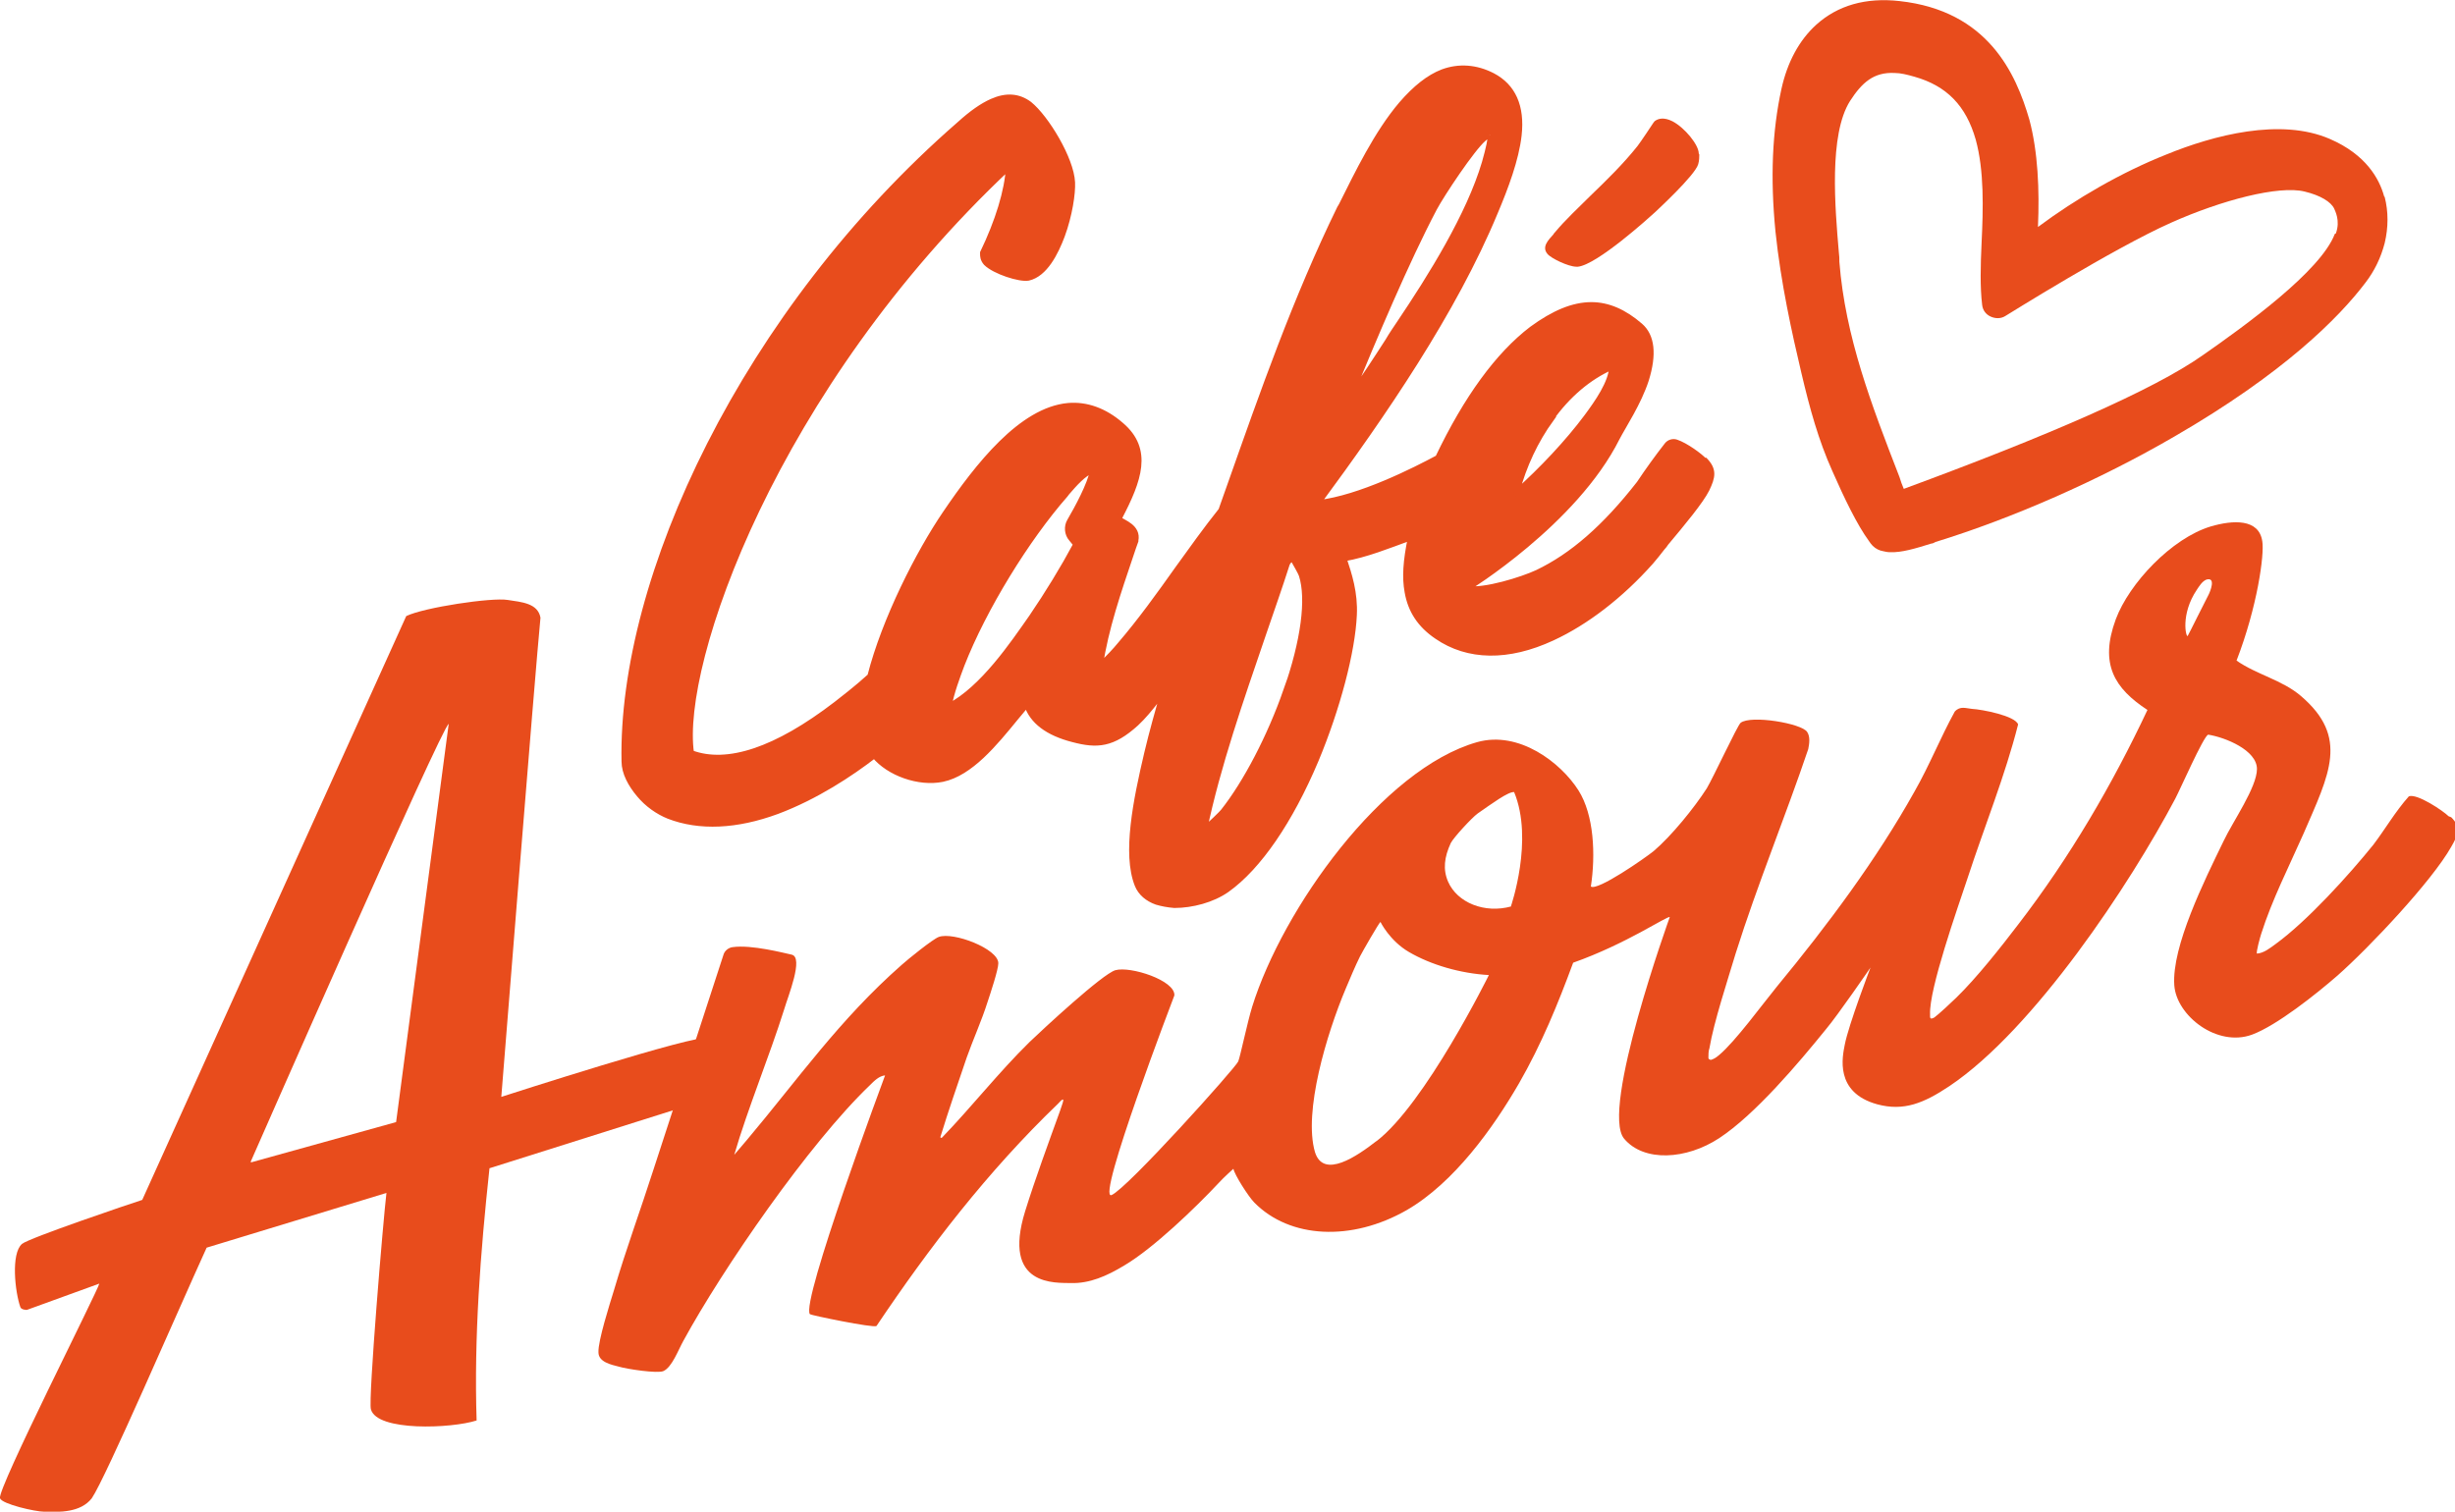 <?xml version="1.0" encoding="UTF-8"?> <svg xmlns="http://www.w3.org/2000/svg" id="Calque_2" data-name="Calque 2" viewBox="0 0 45.74 28.17"><defs><style> .cls-1, .cls-2 { fill: #e84c1c; } .cls-2 { stroke: #e84c1c; stroke-miterlimit: 10; stroke-width: .1px; } </style></defs><g id="Calque_1-2" data-name="Calque 1"><g><g><path class="cls-1" d="M45.62,15.21c-.1-.1-.59-.43-.74-.37-.25.28-.44.61-.66.9-.46.57-1.23,1.42-1.82,1.85-.11.08-.22.17-.35.18-.02-.02.06-.31.08-.37.2-.63.52-1.26.79-1.87.48-1.11.85-1.79-.05-2.56-.35-.3-.83-.4-1.2-.66.39-1.01.52-1.98.48-2.22-.06-.43-.55-.4-.96-.28-.73.22-1.52,1.06-1.77,1.73-.31.84-.02,1.29.59,1.69-.65,1.38-1.44,2.74-2.41,4-.32.42-.77.99-1.15,1.36-.08.08-.34.32-.41.37-.09.05-.08,0-.08-.06-.02-.47.51-1.97.7-2.54.31-.95.7-1.91.94-2.86-.05-.16-.67-.28-.86-.29-.11-.01-.22-.06-.32.05-.27.49-.47,1-.75,1.49-.71,1.27-1.62,2.49-2.56,3.63-.27.33-.78,1.03-1.08,1.28-.06.05-.09.07-.15.09-.02,0-.05-.01-.05-.04,0-.06,0-.12.02-.18.08-.48.34-1.27.49-1.77.4-1.27.92-2.53,1.35-3.8.02-.1.04-.23-.02-.32-.1-.16-1.05-.32-1.24-.17-.06.05-.51,1.02-.63,1.22-.23.36-.66.89-.99,1.17-.16.13-1.05.75-1.17.66.09-.59.06-1.33-.23-1.79-.33-.52-1.11-1.12-1.89-.9-1.76.5-3.62,3.1-4.19,4.93-.09.29-.22.92-.26,1.02-.05.12-2.07,2.37-2.36,2.49-.3.12,1.17-3.72,1.17-3.72.02-.28-.82-.55-1.1-.47-.24.07-1.35,1.1-1.6,1.34-.58.57-1.07,1.2-1.63,1.78-.01.01-.03,0-.03-.01.15-.49.32-.98.49-1.48.12-.34.28-.69.39-1.04.05-.15.2-.6.2-.72,0-.27-.84-.59-1.11-.49-.11.04-.58.42-.69.52-1.16,1.02-1.93,2.13-2.89,3.27-.06.07-.23.27-.23.27.25-.86.66-1.85.93-2.71.07-.24.37-.97.14-1.02-.14-.03-.75-.19-1.1-.14-.08.01-.15.07-.17.14l-1.3,3.99c-.24.75-.52,1.51-.74,2.26-.08.26-.3.95-.29,1.16,0,.18.23.23.39.27.13.04.71.13.82.08.16-.07.28-.4.37-.56.73-1.34,2.34-3.68,3.48-4.77.08-.08.17-.17.28-.18,0,0-1.58,4.24-1.4,4.45.02.02,1.18.26,1.24.22.98-1.46,2.07-2.88,3.38-4.14.17-.19.08,0,.04.13-.22.61-.46,1.26-.65,1.87-.44,1.42.58,1.33.85,1.34.35.01.67-.13,1-.33.54-.32,1.32-1.07,1.76-1.54.08-.09.27-.26.27-.26.02.11.28.52.39.63.66.67,1.81.73,2.84.14.88-.51,1.61-1.53,2.09-2.36.42-.73.73-1.49,1.01-2.25.99-.35,1.76-.88,1.8-.85,0,0-1.3,3.6-.85,4.13.37.44,1.16.39,1.77-.01.67-.44,1.48-1.4,1.99-2.03.22-.26.83-1.15.83-1.15,0,0-.41,1.07-.48,1.44-.04.21-.2.89.61,1.11.49.13.86-.02,1.34-.34,1.58-1.06,3.37-3.77,4.21-5.36.09-.17.52-1.15.61-1.19.32.05.91.29.91.64,0,.34-.45.98-.62,1.34-.36.74-.97,1.97-.92,2.69.04.57.8,1.16,1.45.92.46-.17,1.2-.76,1.59-1.1.59-.52,1.76-1.76,2.12-2.4.14-.24.18-.37,0-.55ZM25.65,21.26c-.36.28-.99.72-1.15.21-.22-.75.22-2.21.57-3.04.08-.19.18-.43.27-.61.04-.08.35-.62.38-.64,0,0,.17.35.53.56.41.24.96.4,1.49.43,0,0-1.19,2.41-2.1,3.1ZM28.16,16.89c-.5.14-1.01-.07-1.18-.46-.1-.23-.07-.46.05-.72.05-.1.39-.47.5-.55.26-.18.57-.41.68-.4.37.89-.06,2.13-.06,2.13ZM41.15,11.08c-.09.17-.36.72-.39.77-.03.04-.14-.4.17-.86.04-.06.1-.16.18-.19.18-.05.07.22.04.28Z"></path><path class="cls-1" d="M7.57,11.48c.33-.16,1.59-.35,1.89-.3.26.04.56.06.61.33-.1,1.02-.73,8.93-.73,8.93,0,0,3.71-1.2,3.84-1.09.17.15,0,.9-.07,1.16l-3.99,1.26c-.17,1.58-.29,3.15-.24,4.7-.46.15-1.86.21-1.97-.21-.05-.19.23-3.53.29-4.03l-3.35,1.02c-.53,1.16-1.88,4.29-2.14,4.67-.21.27-.61.26-.89.25-.16,0-.78-.14-.82-.25-.06-.16,1.83-3.88,1.85-4l-1.35.49s-.1,0-.12-.05c-.1-.28-.18-1,.03-1.18.13-.11,2.02-.75,2.24-.82l4.91-10.86ZM4.68,21.66l2.7-.75.98-7.42c-.11.01-3.69,8.16-3.69,8.16Z"></path></g><g><path class="cls-1" d="M31.65,2.86c0-.16-.26-.48-.49-.6-.16-.08-.26-.05-.32-.01-.02.01-.03.03-.17.24-.06.09-.13.19-.16.23-.27.34-.58.64-.88.93-.22.22-.46.44-.66.68-.01.01-.02.02-.03.04-.09.1-.22.23-.11.36.06.08.39.24.54.24,0,0,.02,0,.03,0,.36-.04,1.32-.91,1.43-1.01.03-.03.75-.69.81-.9.02-.07.02-.14.02-.18Z"></path><path class="cls-2" d="M31.75,8.58c-.07-.08-.34-.28-.52-.34-.06-.02-.13,0-.17.05-.18.23-.36.48-.52.72-.64.82-1.25,1.35-1.9,1.66-.28.13-.98.35-1.31.3,0,0,2.01-1.23,2.8-2.81.12-.23.4-.65.54-1.08.15-.48.11-.82-.11-1.01-.3-.26-.6-.39-.91-.39-.34,0-.7.15-1.11.45-.63.48-1.22,1.29-1.75,2.4-.43.23-1.45.75-2.23.84,1.21-1.64,2.53-3.56,3.3-5.42.19-.45.39-.98.44-1.43.06-.54-.11-.91-.49-1.11-.31-.16-.63-.18-.93-.07-.26.1-.51.3-.77.6-.46.54-.82,1.29-1.12,1.89l-.03.05c-.82,1.68-1.44,3.45-2.04,5.15-.06.16-.11.32-.17.48-.28.35-.55.73-.81,1.09-.34.48-.7.98-1.07,1.41-.09.11-.22.25-.37.39.1-.68.34-1.38.57-2.06.03-.09.06-.18.09-.26h0s0-.01,0-.01c.05-.25-.23-.33-.3-.39-.01-.01-.01-.03,0-.04.36-.69.57-1.26.03-1.72-.31-.27-.65-.39-.99-.36-.87.08-1.68,1.11-2.29,2.01-.49.72-1.13,1.97-1.4,3.03-.24.22-.54.45-.63.52-1.12.86-2.03,1.16-2.7.91-.24-1.66,1.54-6.8,5.91-10.91,0,0,0,0,0,0-.02.43-.2,1.01-.48,1.59h0s0,.02,0,.02c0,.04,0,.1.06.17.16.16.63.31.79.28.31-.07.51-.47.63-.79.14-.38.2-.79.19-.99-.02-.44-.49-1.21-.8-1.46-.2-.15-.43-.17-.7-.05-.18.08-.38.22-.6.42-4.02,3.5-6.32,8.47-6.25,11.88,0,.21.12.43.28.62.15.18.35.32.55.4.57.22,1.26.19,2.02-.09.72-.27,1.37-.7,1.81-1.04.27.33.83.53,1.27.44.52-.11.97-.66,1.37-1.15.07-.08.13-.16.2-.24.1.31.39.53.86.65.45.12.74.1,1.18-.3.14-.13.26-.28.37-.42.05-.06.1-.12.14-.18-.11.38-.22.77-.31,1.15-.21.89-.41,1.88-.18,2.46.06.15.19.26.36.32.1.03.21.05.33.06.33,0,.71-.1.98-.29.59-.42,1.18-1.28,1.66-2.42.4-.96.68-2.02.71-2.7.02-.41-.09-.75-.19-1.05.41-.07.83-.24,1.24-.39h0c-.09.44-.11.74-.06,1.01.06.35.24.62.55.83.58.4,1.33.41,2.15.03.63-.29,1.28-.79,1.84-1.42,0,0,0,0,0,0,0,0,0,0,0,0,.07-.08.14-.17.21-.26.03-.03.05-.06.07-.09.31-.37.65-.78.76-1,.11-.23.14-.36-.03-.54ZM28.89,7.81c.32-.45.71-.78,1.14-.97-.01.29-.27.66-.47.93-.35.47-.84.99-1.3,1.4.13-.49.35-.96.64-1.36ZM26.72,3.89c.15-.28.71-1.12.92-1.3.03-.03.07-.05.11-.07,0,0,.02,0,.02-.01,0,.08-.03.24-.11.52-.29.98-1,2.12-1.6,3.01-.06.09-.13.19-.2.31-.2.31-.47.73-.72,1.07.47-1.14,1.06-2.54,1.58-3.53ZM20.05,10.14c-.25.46-.53.92-.83,1.36-.35.5-.91,1.33-1.54,1.66.05-.26.15-.53.24-.77.41-1.05,1.21-2.35,1.93-3.17l.03-.04c.14-.16.3-.35.48-.42-.05.27-.29.71-.43.95-.06.1-.05.24.03.33l.09.11ZM23.96,12.87c-.3.86-.75,1.72-1.17,2.25-.03.04-.22.22-.35.34.25-1.19.68-2.42,1.09-3.62.15-.44.31-.89.45-1.33.02-.05.06-.09.11-.09.04.07.15.26.16.3.14.44.04,1.22-.29,2.16Z"></path></g><path class="cls-1" d="M44.42,3.66c-.09-.33-.34-.78-1.01-1.07-.92-.4-2.17-.07-3.05.29-.83.33-1.68.82-2.39,1.35.03-.69,0-1.4-.16-2-.25-.86-.77-2.03-2.42-2.21-.63-.07-1.15.08-1.55.44-.32.29-.54.7-.65,1.2-.17.78-.21,1.65-.11,2.66.1.96.31,1.9.48,2.62.16.68.32,1.26.58,1.84.22.5.46,1,.68,1.3.02.03.04.06.07.09.06.06.13.09.19.1.04.01.09.02.13.02.22.01.48-.07.77-.16.03,0,.06-.02.08-.03,1.43-.44,3.05-1.15,4.46-1.97,2.02-1.17,3.05-2.2,3.55-2.86.17-.22.29-.47.36-.74.07-.29.07-.59,0-.86ZM43.5,4.36c-.26.69-1.67,1.71-2.46,2.26-.92.65-2.91,1.51-5.57,2.49-.03-.07-.06-.15-.08-.22-.52-1.34-1.01-2.61-1.12-4.01,0-.06,0-.11-.01-.18-.07-.82-.19-2.19.21-2.82.22-.34.44-.54.83-.52.11,0,.23.03.37.07.6.17.96.54,1.14,1.17.16.58.14,1.29.11,1.92-.02.43-.03.83.01,1.16.01.1.07.18.16.22.09.04.19.04.27-.01.02-.01,2.01-1.26,3.09-1.74.94-.42,2.01-.7,2.49-.58.29.07.49.19.55.32.01.03.12.22.03.46Z"></path></g></g></svg> 
